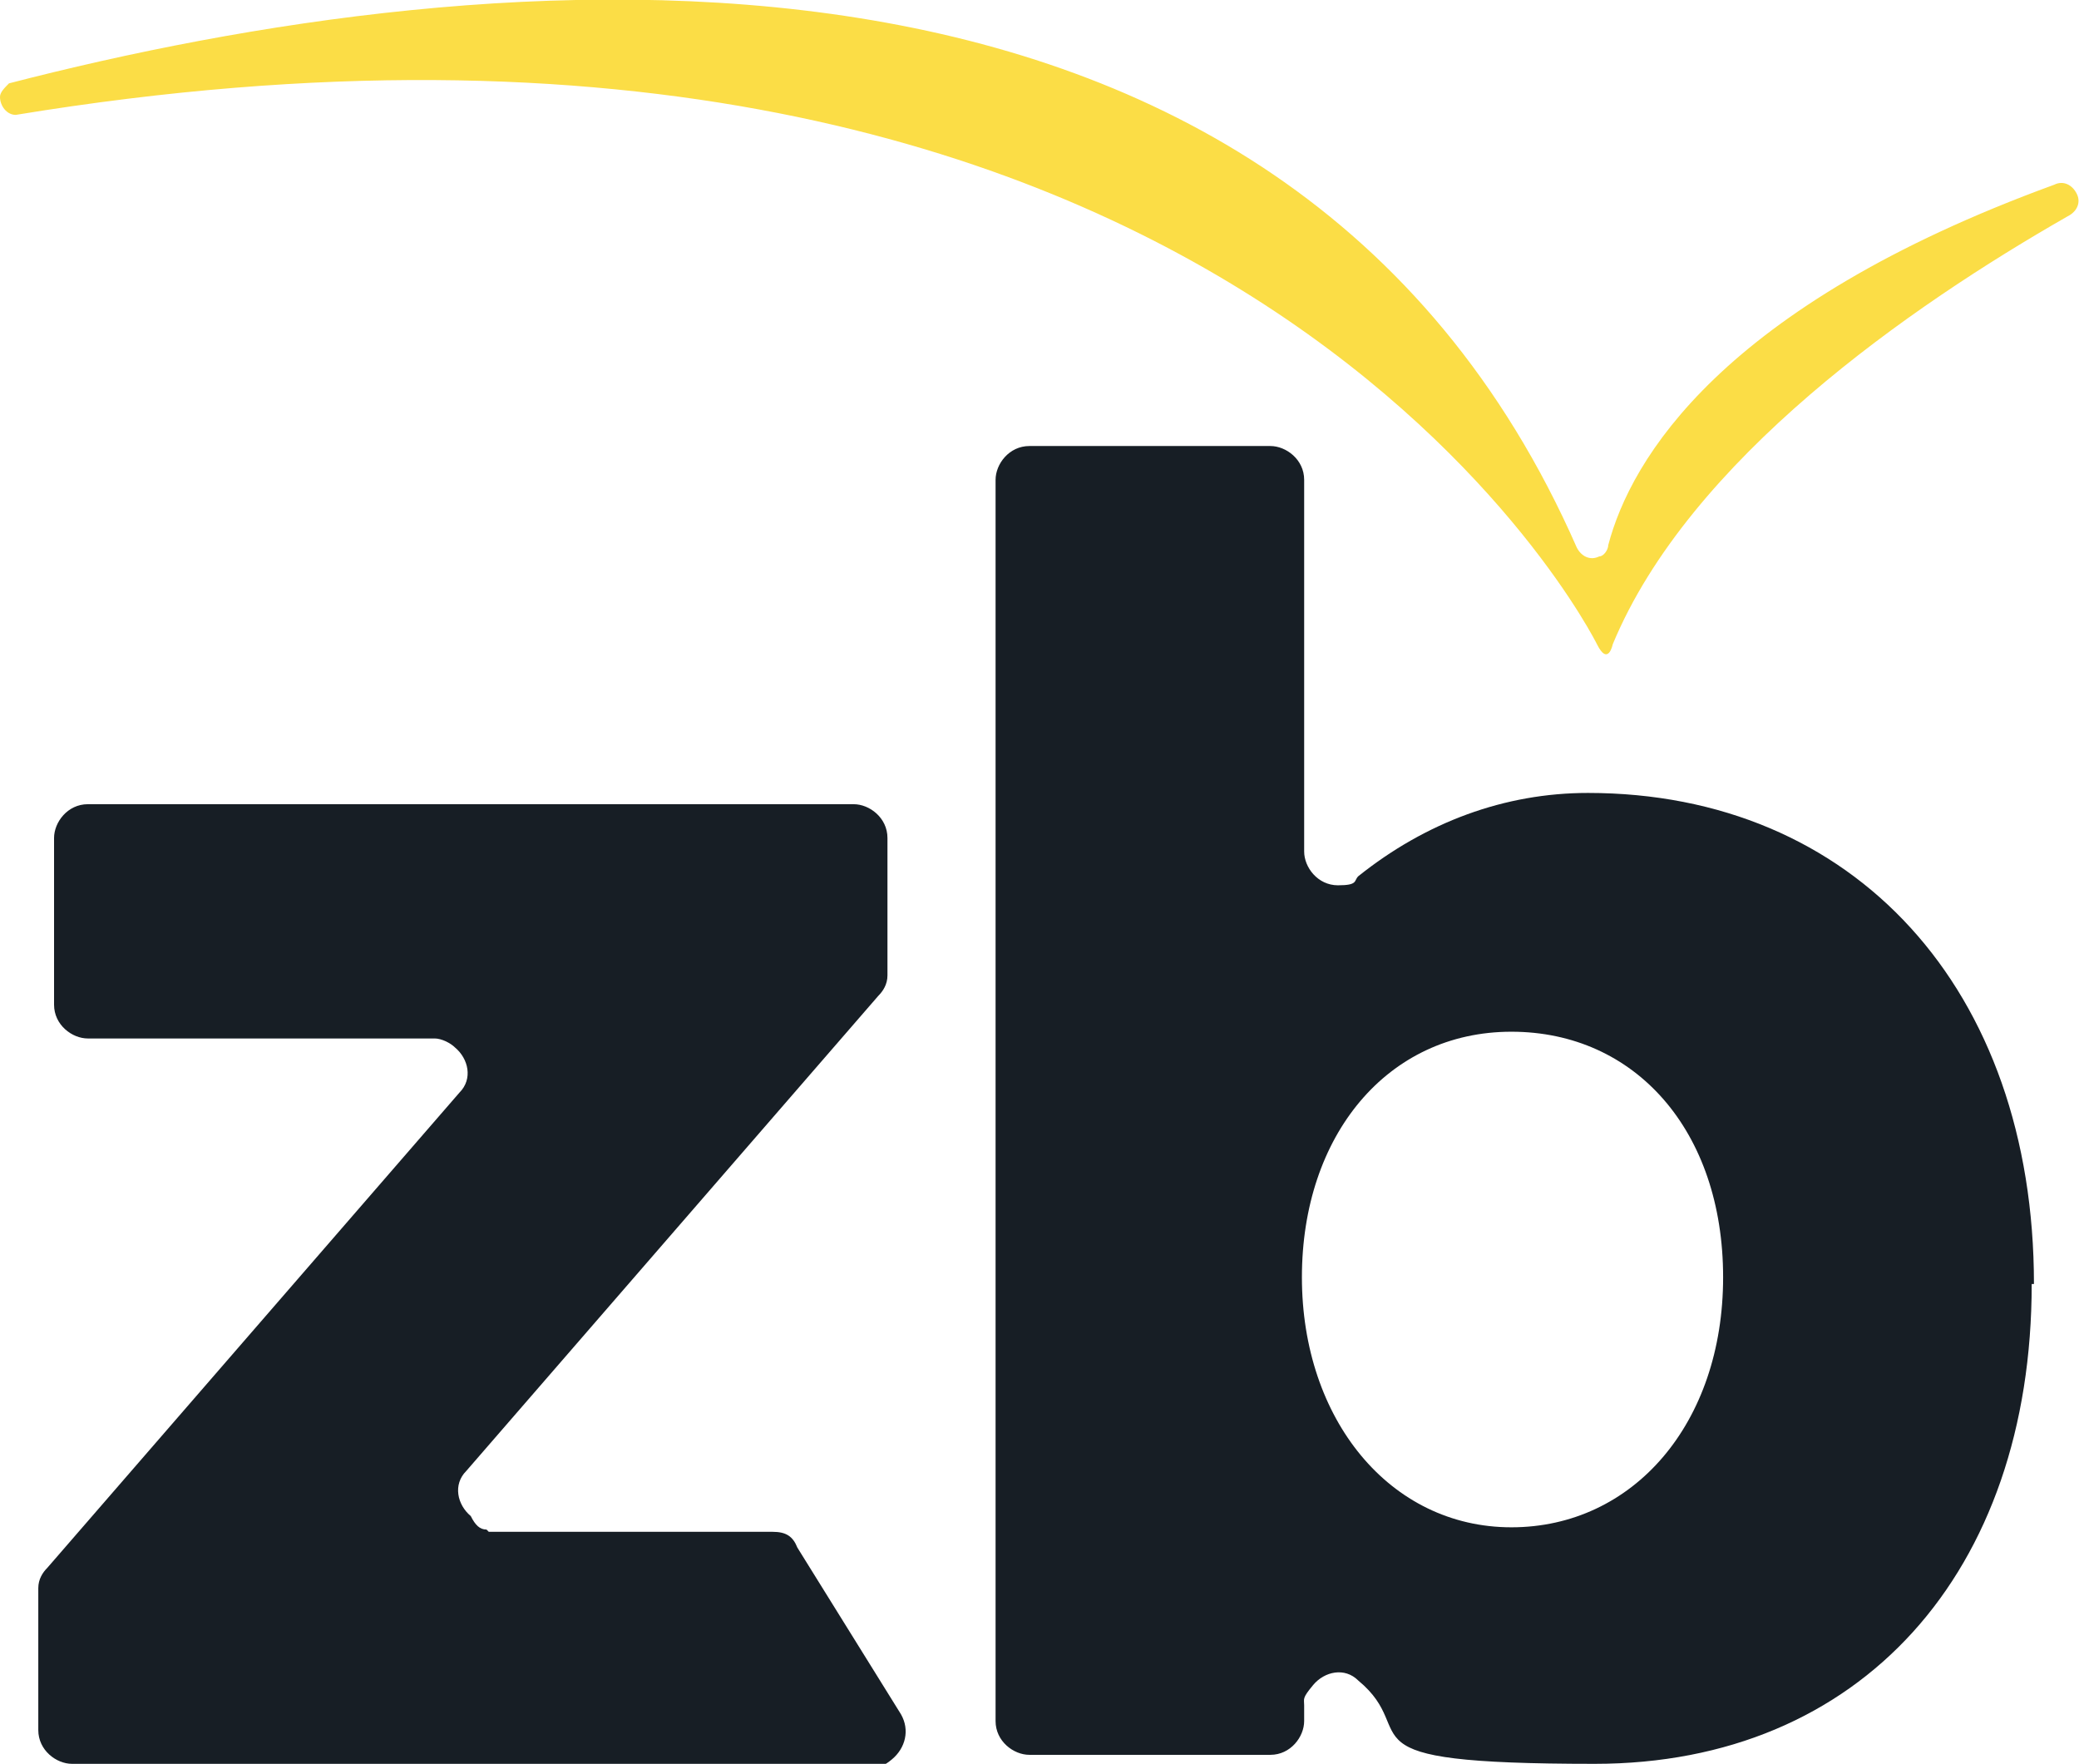 <?xml version="1.0" encoding="UTF-8"?>
<svg id="Layer_1" xmlns="http://www.w3.org/2000/svg" version="1.1" viewBox="0 0 92.3 78.3">
  <!-- Generator: Adobe Illustrator 29.8.3, SVG Export Plug-In . SVG Version: 2.1.1 Build 3)  -->
  <defs>
    <style>
      .st0 {
        fill: #171e25;
      }

      .st1 {
        fill: #fbdd46;
      }
    </style>
  </defs>
  <path class="st0" d="M21.7,68h12.6c.6,0,.9.2,1.1.7l4.6,7.4c.4.7.2,1.5-.4,2s-.6.2-.7.2H3.2c-.7,0-1.5-.6-1.5-1.5v-6.3c0-.4.2-.7.4-.9l18.3-21.1c.6-.6.4-1.5-.2-2-.2-.2-.6-.4-.9-.4H3.9c-.7,0-1.5-.6-1.5-1.5h0v-7.4c0-.7.6-1.5,1.5-1.5h34c.7,0,1.5.6,1.5,1.5v6.1c0,.4-.2.7-.4.9l-18.3,21.1c-.6.6-.4,1.5.2,2,.2.4.4.6.7.6Z"/>
  <path class="st0" d="M90.2,57c0,12.8-7.6,21.3-19.4,21.3s-7.6-1.3-10.5-3.7c-.6-.6-1.5-.4-2,.2s-.4.6-.4.9v.7c0,.7-.6,1.5-1.5,1.5h-10.7c-.7,0-1.5-.6-1.5-1.5h0V21.3c0-.7.6-1.5,1.5-1.5h10.7c.7,0,1.5.6,1.5,1.5h0v16.5c0,.7.6,1.5,1.5,1.5s.7-.2.9-.4c3-2.4,6.5-3.7,10.2-3.7,11.8,0,19.8,8.7,19.8,21.8ZM76.5,56.7c0-6.5-3.9-10.9-9.4-10.9s-9.3,4.6-9.3,10.9,3.9,11.1,9.3,11.1,9.4-4.6,9.4-11.1h0Z"/>
  <path class="st1" d="M.4,3.7C21.3-1.7,56.9-5.5,70,24.3c.2.4.6.6,1,.4.2,0,.4-.3.4-.5,1-3.8,5-10.6,19.8-16,.4-.2.8,0,1,.4s0,.8-.4,1c-7,4-16.8,10.8-20.2,19,0,0-.2,1-.7,0,0,0-16-32.4-70.2-23.5-.4,0-.7-.4-.7-.8,0-.2.2-.4.4-.6Z"/>
</svg>